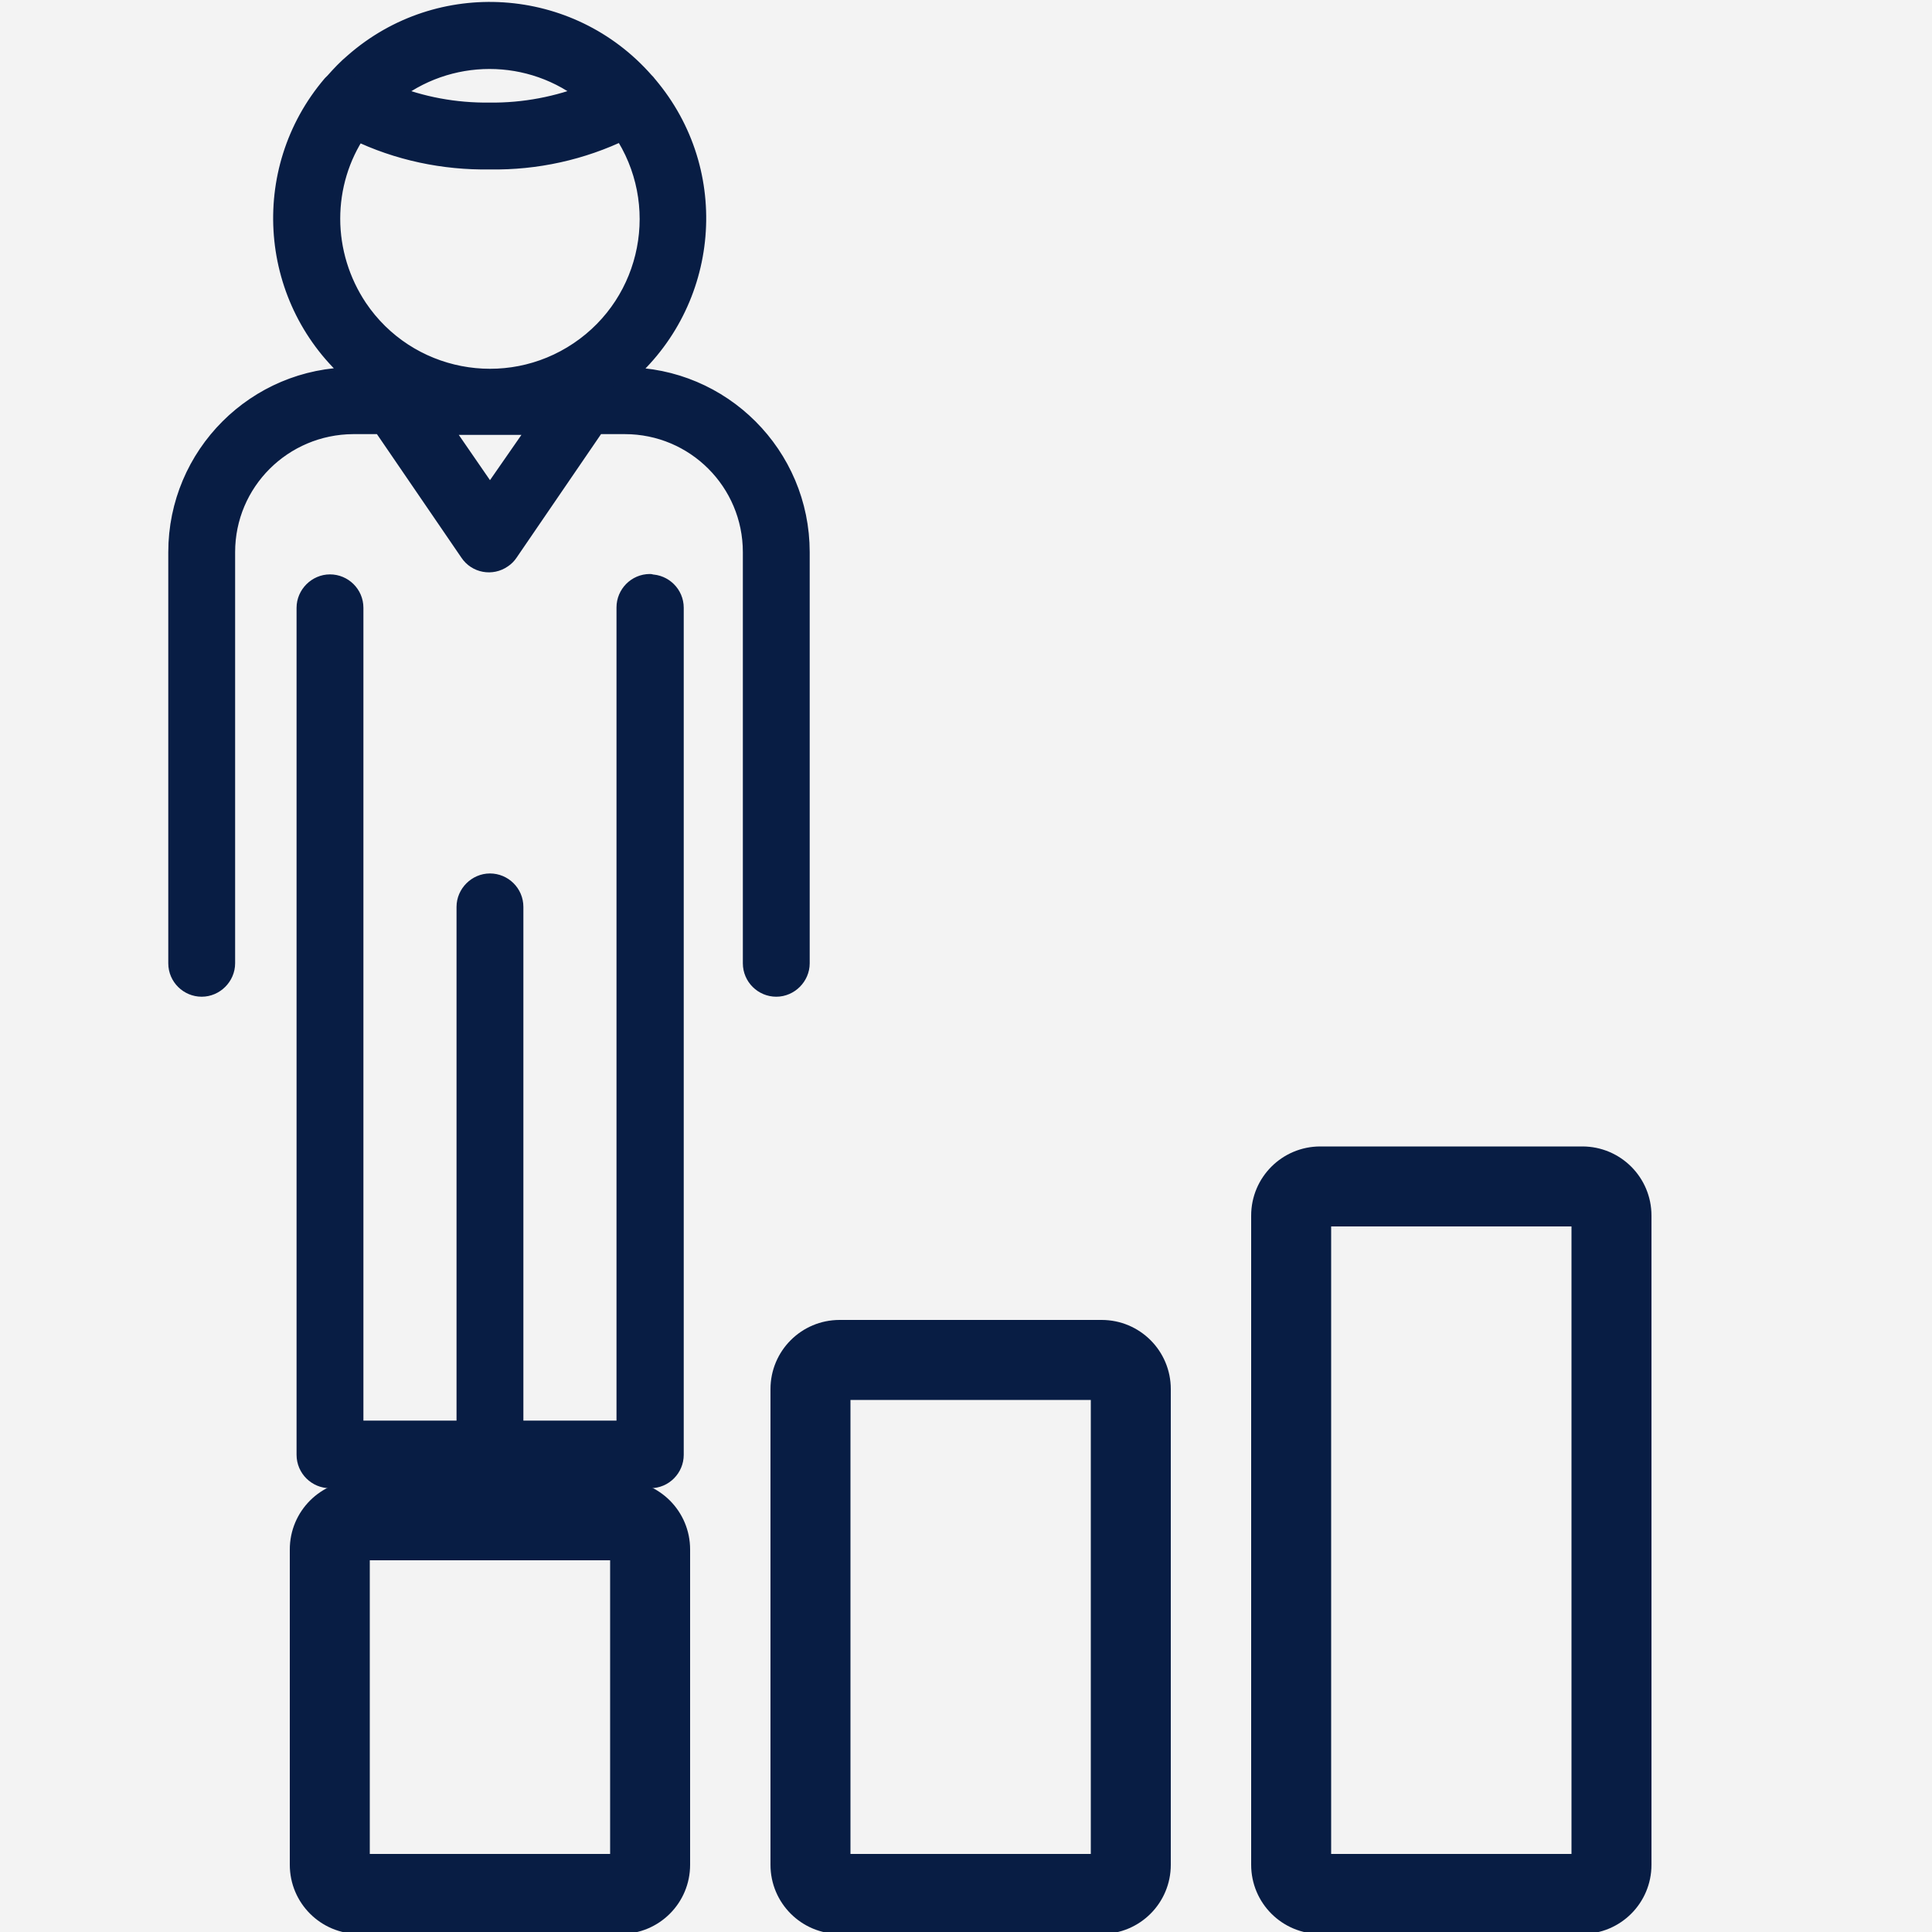 <svg width="50" height="50" viewBox="0 0 50 50" fill="none" xmlns="http://www.w3.org/2000/svg">
<rect width="50" height="50" fill="#282828"/>
<g id="Sumit - Landing Page - V1">
<rect width="1440" height="6283" transform="translate(-605 -1367)" fill="white"/>
<rect id="Rectangle 27772" x="-52" y="-40" width="340" height="434" rx="10" fill="#F3F3F3"/>
<g id="Icons-02 1" clip-path="url(#clip0_0_1)">
<g id="Group">
<path id="Vector" d="M16.82 15.13C16.49 15.13 16.23 15.4 16.23 15.72V37.04H13.27V23.47C13.27 23.14 13 22.88 12.68 22.88C12.36 22.88 12.09 23.15 12.09 23.47V37.04H9.13V15.73C9.13 15.4 8.86 15.14 8.54 15.14C8.22 15.14 7.95 15.41 7.95 15.73V37.65C7.95 37.98 8.22 38.24 8.54 38.24H16.83C17.16 38.24 17.42 37.97 17.42 37.65V15.73C17.42 15.4 17.15 15.14 16.83 15.14L16.82 15.13Z" fill="#081D44" stroke="#081D44" stroke-width="0.55" stroke-linejoin="round"/>
<path id="Vector_2" d="M16.2 9.79H16.02C18.3 7.95 18.67 4.61 16.83 2.33C16.8 2.29 16.77 2.26 16.74 2.22C16.72 2.19 16.69 2.16 16.66 2.13C14.73 -0.07 11.38 -0.29 9.18 1.64C9 1.79 8.84 1.96 8.68 2.14C8.66 2.16 8.63 2.19 8.61 2.21C6.71 4.44 6.98 7.79 9.21 9.69C9.25 9.72 9.29 9.75 9.32 9.78H9.14C6.65 9.78 4.63 11.8 4.63 14.29V24.93C4.63 25.26 4.9 25.52 5.22 25.52C5.54 25.52 5.81 25.25 5.81 24.93V14.29C5.81 12.45 7.3 10.97 9.14 10.96H9.9L12.17 14.28C12.35 14.55 12.72 14.62 12.99 14.43C13.05 14.39 13.1 14.34 13.14 14.28L15.41 10.96H16.17C18.01 10.96 19.5 12.45 19.5 14.29V24.93C19.5 25.26 19.77 25.52 20.09 25.52C20.41 25.52 20.68 25.25 20.68 24.93V14.29C20.68 11.8 18.66 9.78 16.17 9.78L16.2 9.79ZM15.28 2.44C14.45 2.77 13.57 2.94 12.67 2.93C11.78 2.94 10.89 2.78 10.06 2.44C11.58 1.2 13.76 1.2 15.27 2.44H15.28ZM8.53 5.66C8.53 4.84 8.77 4.04 9.23 3.36C10.3 3.88 11.49 4.13 12.68 4.11C13.87 4.13 15.05 3.87 16.12 3.35C17.4 5.25 16.9 7.83 15 9.11C13.1 10.39 10.52 9.89 9.24 7.99C8.78 7.3 8.53 6.49 8.53 5.66ZM12.68 12.91L11.35 10.98H14.02L12.68 12.91Z" fill="#081D44" stroke="#081D44" stroke-width="0.55" stroke-linejoin="round"/>
</g>
<g id="Layer 10">
<g id="Group_2">
<path id="Vector_3" d="M28.51 50.05H21.73C20.74 50.05 19.94 49.25 19.94 48.26V35.95C19.94 34.96 20.74 34.16 21.73 34.16H28.51C29.5 34.16 30.3 34.96 30.3 35.95V48.26C30.3 49.25 29.5 50.05 28.51 50.05ZM22.01 47.98H28.23V36.23H22.01V47.98Z" fill="#081D44"/>
<path id="Vector_4" d="M40.95 50.05H34.17C33.18 50.05 32.38 49.25 32.38 48.26V31.46C32.38 30.47 33.18 29.67 34.17 29.67H40.95C41.94 29.67 42.74 30.47 42.74 31.46V48.26C42.74 49.25 41.94 50.05 40.95 50.05ZM34.45 47.98H40.67V31.74H34.45V47.98Z" fill="#081D44"/>
<path id="Vector_5" d="M16.07 50.05H9.29C8.3 50.05 7.5 49.25 7.5 48.26V40.1C7.5 39.11 8.3 38.31 9.29 38.31H16.07C17.06 38.31 17.86 39.11 17.86 40.1V48.26C17.86 49.25 17.06 50.05 16.07 50.05ZM9.57 47.98H15.79V40.38H9.57V47.98Z" fill="#081D44"/>
</g>
</g>
</g>
</g>
<defs>
<clipPath id="clip0_0_1">
<rect width="50" height="50" fill="white"/>
</clipPath>
</defs>
</svg>
